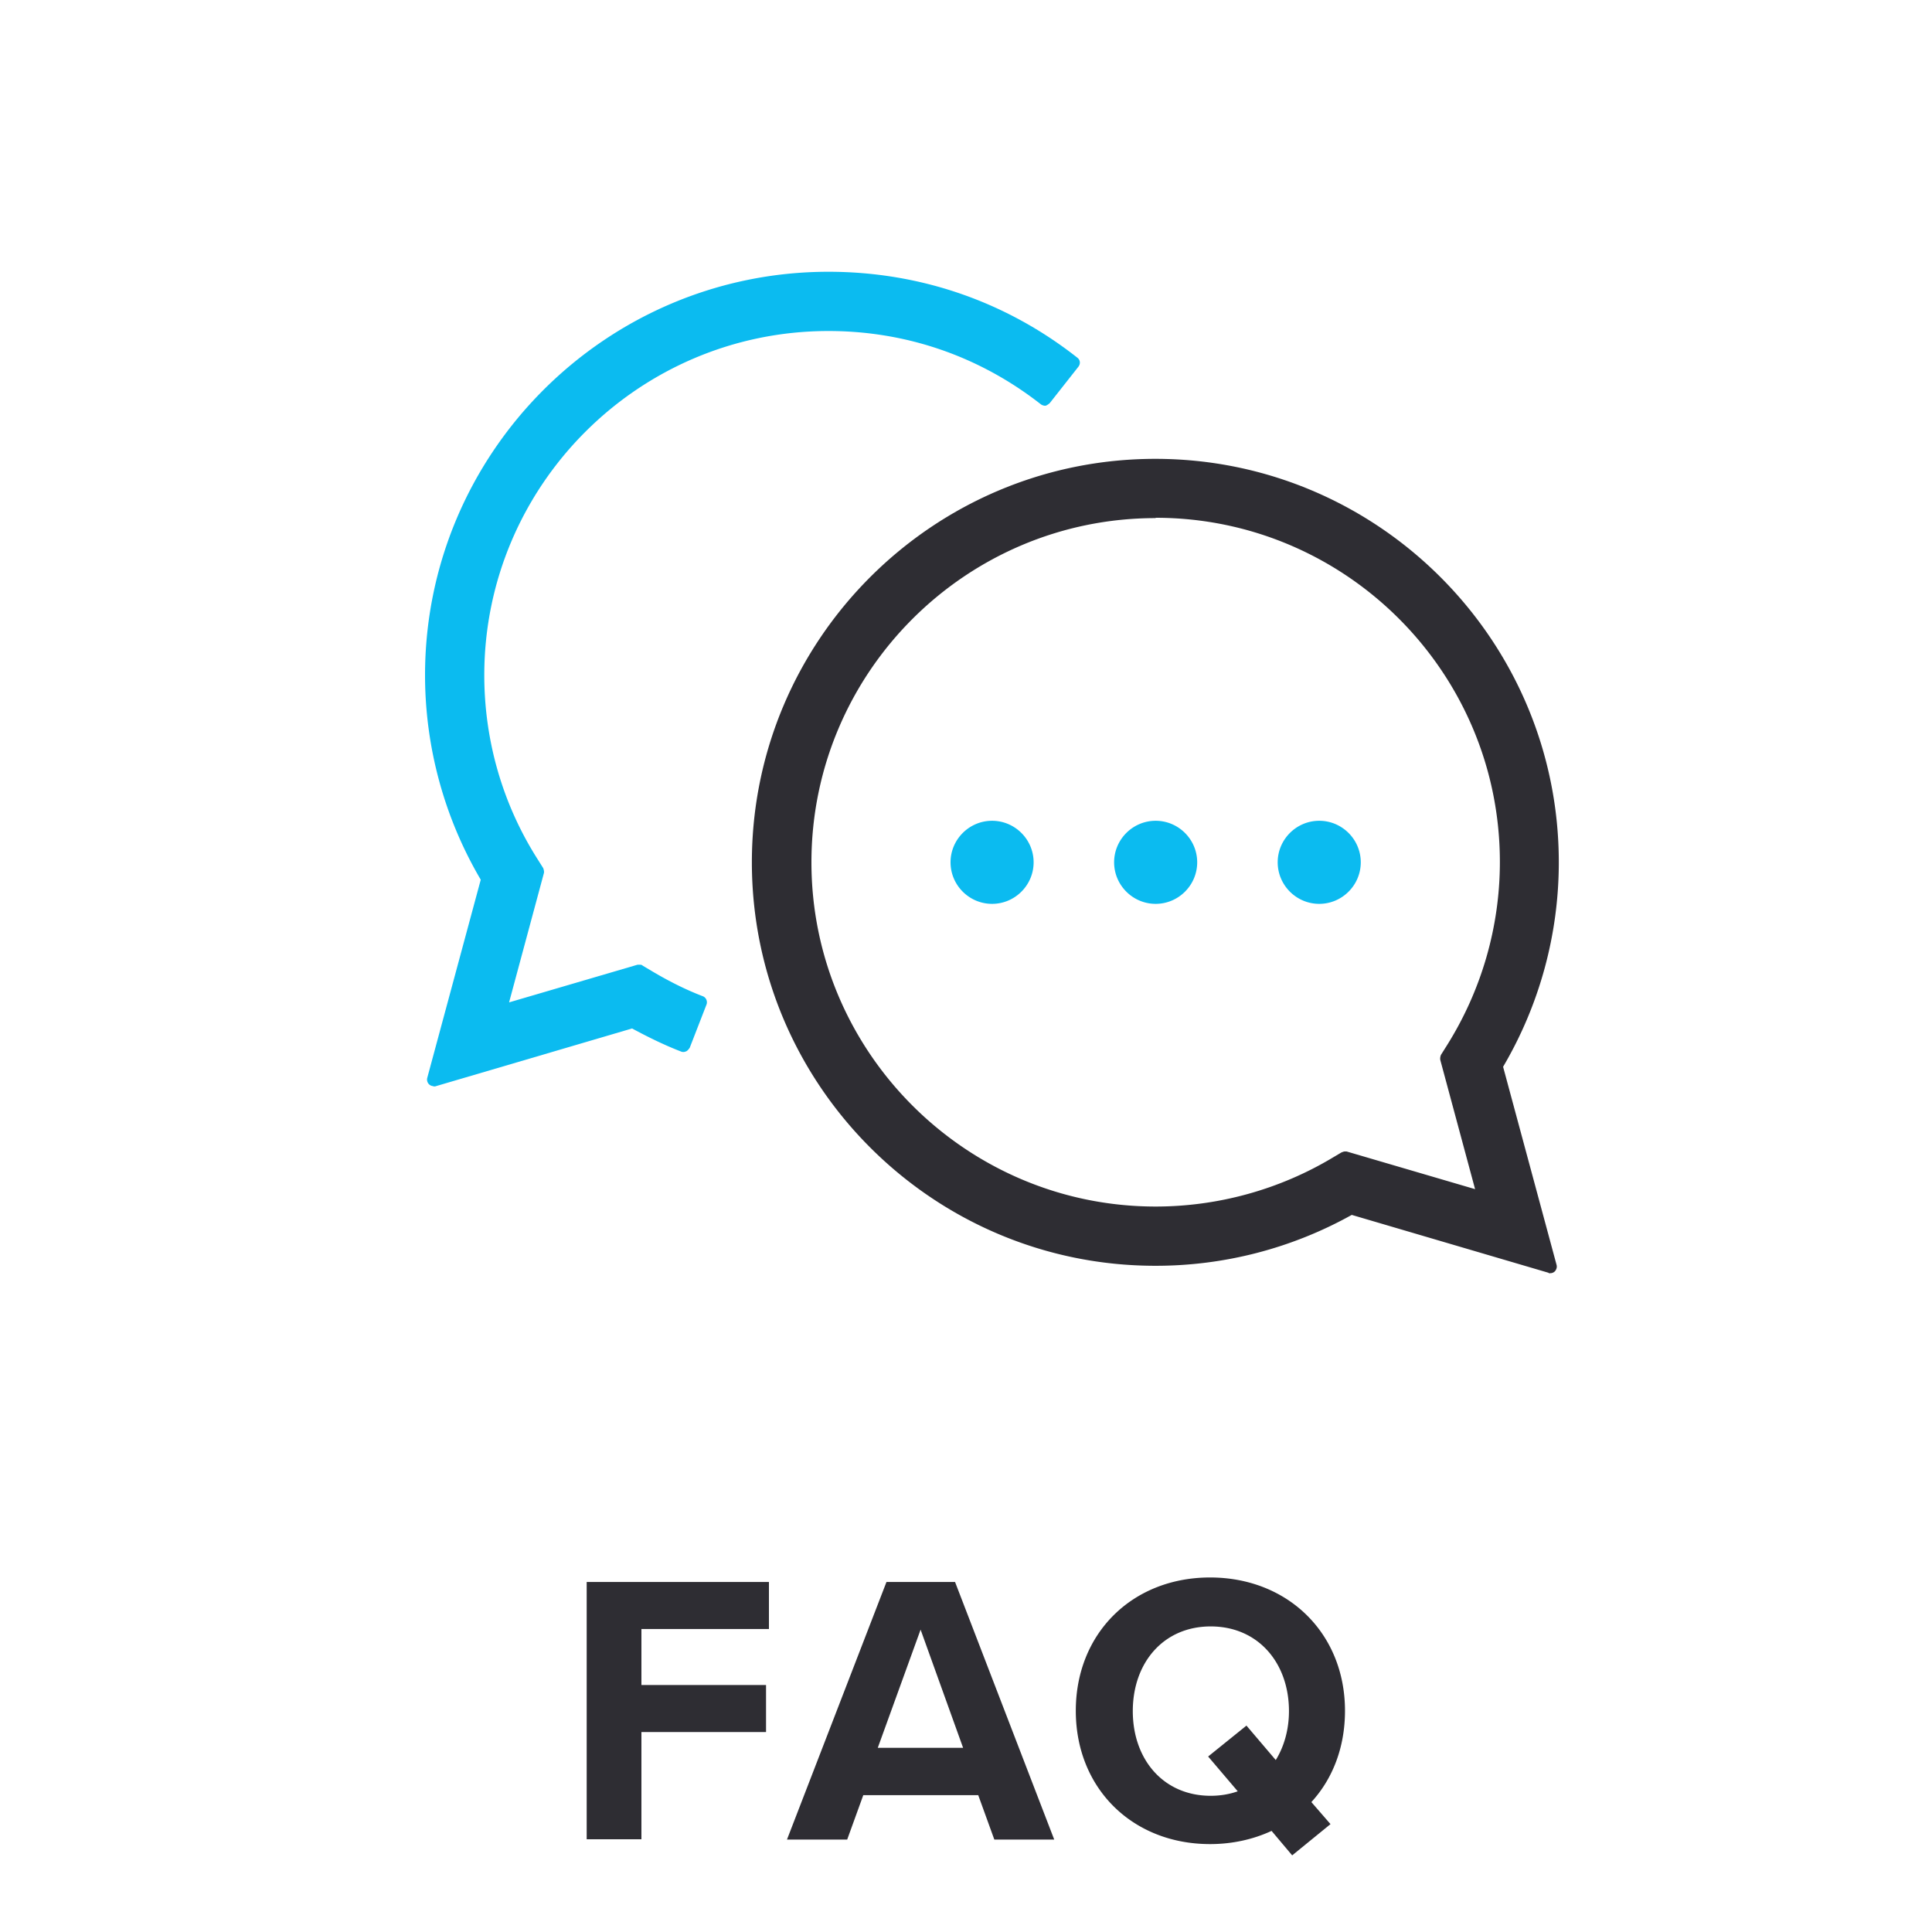 <svg data-name="icon_faq" xmlns="http://www.w3.org/2000/svg" viewBox="0 0 60 60"><path d="M18.22 57.13v-8h5.66v1.46h-3.96v1.74h3.87v1.46h-3.87v3.33h-1.7zm12.66 0l-.5-1.38h-3.57l-.5 1.38h-1.87l3.09-8h2.13l3.08 8h-1.86zm-2.29-6.52l-1.33 3.67h2.65l-1.32-3.67zm12.14 5.36l.59.68-1.19.97-.64-.76c-.56.26-1.21.41-1.91.41-2.41 0-4.17-1.73-4.17-4.14s1.76-4.14 4.17-4.14 4.19 1.73 4.19 4.14c0 1.13-.38 2.11-1.04 2.83zm-2.3-.35l-.91-1.07 1.19-.96.91 1.07c.26-.42.41-.95.41-1.52 0-1.5-.96-2.63-2.43-2.63s-2.42 1.13-2.42 2.63.95 2.63 2.42 2.63c.3 0 .59-.05.84-.14zm9.67-16.09l-6.12-1.8a12.491 12.491 0 01-6.1 1.58c-6.91 0-12.53-5.62-12.53-12.53s5.62-12.53 12.53-12.53 12.53 5.62 12.53 12.53c0 2.24-.6 4.43-1.73 6.35l1.66 6.15c.02.07 0 .14-.05.2-.04.04-.09.06-.14.06h-.06zM35.89 16.09c-5.9 0-10.69 4.8-10.69 10.69S30 37.47 35.89 37.47c1.94 0 3.85-.53 5.5-1.52l.27-.16s.07-.03.1-.03h.06l3.99 1.17-1.08-4.01c-.01-.05 0-.11.02-.16l.17-.27c1.08-1.71 1.66-3.69 1.66-5.72 0-5.9-4.8-10.69-10.69-10.69z" fill="#2e2d33" stroke-width="0"/><path d="M13.46 33.73c-.05 0-.1-.02-.14-.06a.208.208 0 01-.05-.2l1.66-6.15a12.542 12.542 0 01-1.73-6.35c0-6.91 5.62-12.53 12.53-12.53 2.83 0 5.51.92 7.73 2.67.09.07.1.19.03.28l-.89 1.13s-.08.07-.13.08h-.02c-.04 0-.09-.02-.12-.04-1.9-1.49-4.18-2.28-6.6-2.28-5.9 0-10.69 4.8-10.69 10.69 0 2.03.57 4.01 1.66 5.72l.17.27s.04.1.02.16l-1.08 4.01 3.99-1.17h.06c.04 0 .07 0 .1.03l.27.16c.52.31 1.05.58 1.6.79.1.04.15.16.11.26l-.52 1.34s-.06.09-.11.11c-.03.01-.05.02-.08.02-.02 0-.05 0-.07-.01-.52-.2-1.03-.45-1.53-.72l-6.12 1.8h-.06zm17.35-5.66c-.71 0-1.29-.58-1.29-1.29s.58-1.29 1.29-1.29 1.29.58 1.29 1.29-.58 1.29-1.29 1.29zm10.16 0c-.71 0-1.29-.58-1.29-1.29s.58-1.29 1.29-1.29 1.29.58 1.29 1.29-.58 1.29-1.29 1.29zm-5.08 0c-.71 0-1.29-.58-1.29-1.29s.58-1.29 1.29-1.29 1.29.58 1.29 1.29-.58 1.29-1.29 1.29z" fill="#0bbbf0" stroke-width="0"/></svg>
